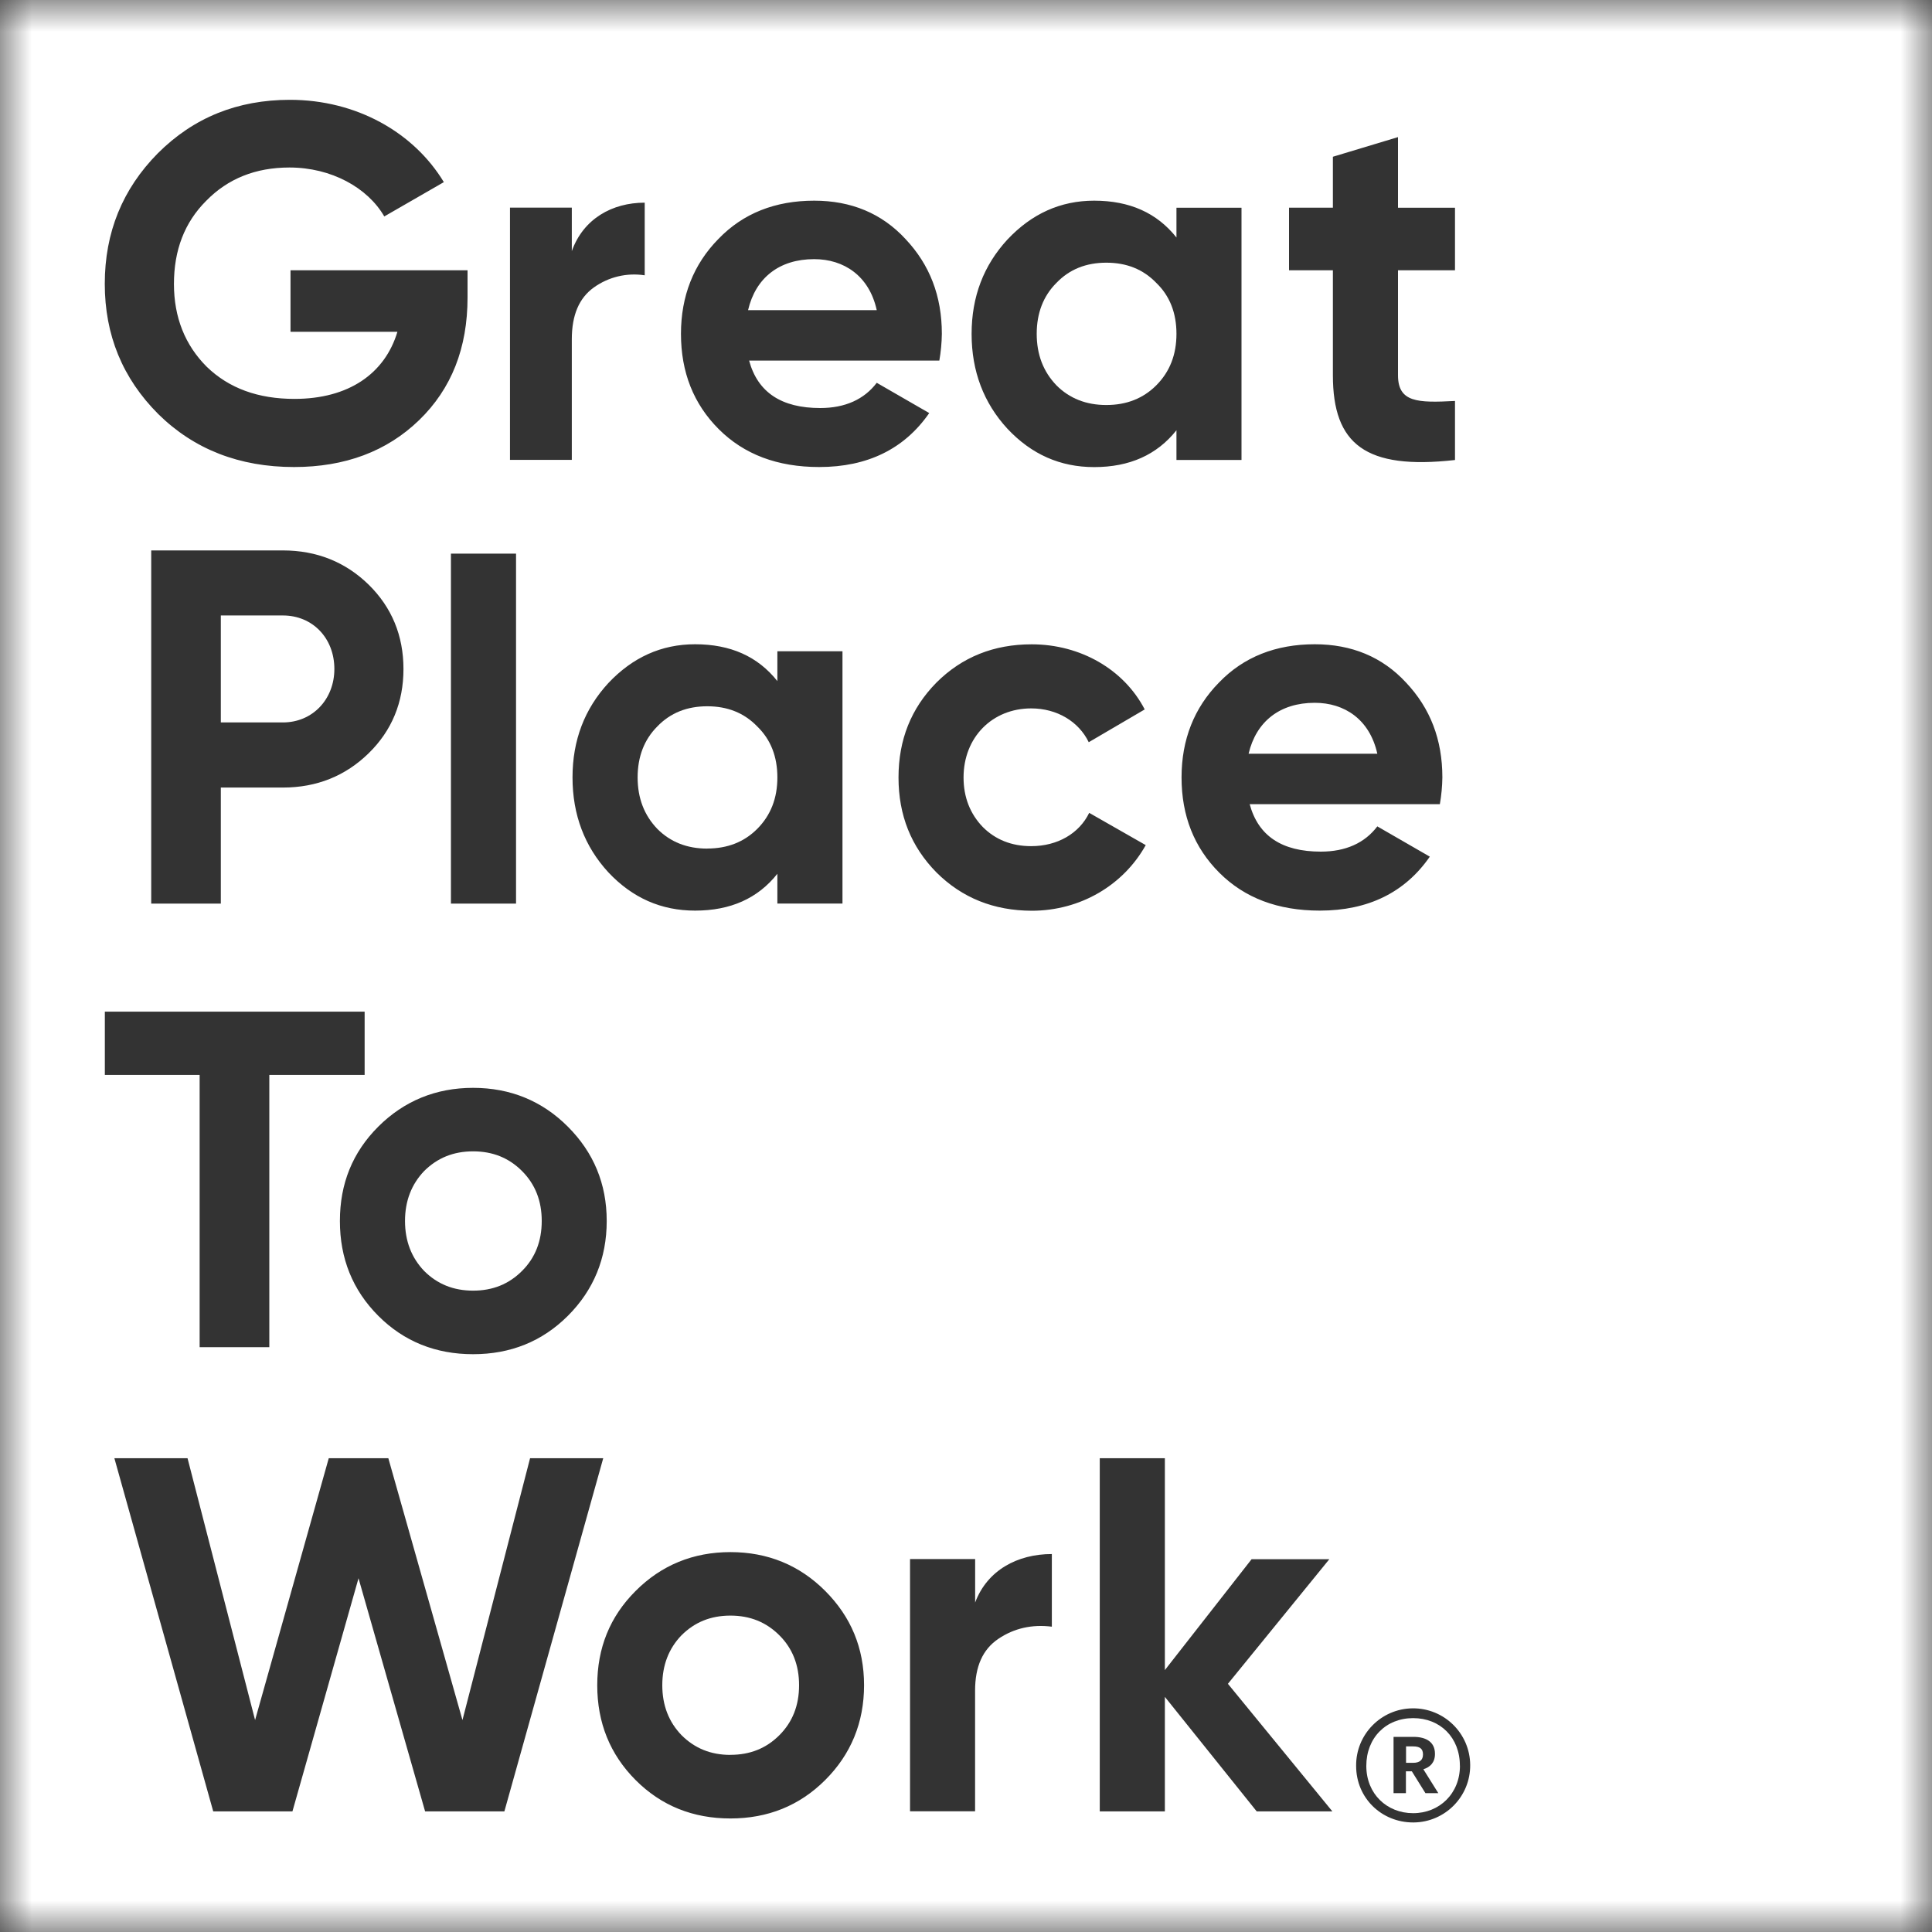 <?xml version="1.0" encoding="UTF-8"?> <svg xmlns="http://www.w3.org/2000/svg" xmlns:xlink="http://www.w3.org/1999/xlink" width="30px" height="30px" viewBox="0 0 30 30" version="1.1"><rect x="0" y="0" width="30" height="30" fill="#333333" stroke="none"/><title>Group 22</title><defs><polygon id="path-1" points="0 0 30 0 30 30 0 30"></polygon></defs><g id="Page-1" stroke="none" stroke-width="1" fill="none" fill-rule="evenodd"><g id="Group-22"><path d="M4.393,9.557 L3.429,9.557 L3.429,11.218 L4.393,11.218 C4.855,11.218 5.192,10.857 5.192,10.388 C5.192,9.91 4.855,9.557 4.393,9.557" id="Fill-1" fill="#FFFFFF"></path><path d="M17.179,6.289 C17.493,6.289 17.751,6.187 17.955,5.983 C18.166,5.771 18.268,5.505 18.268,5.184 C18.268,4.863 18.166,4.596 17.955,4.393 C17.751,4.181 17.493,4.079 17.179,4.079 C16.866,4.079 16.607,4.181 16.404,4.393 C16.2,4.596 16.098,4.863 16.098,5.184 C16.098,5.505 16.2,5.771 16.404,5.983 C16.607,6.187 16.866,6.289 17.179,6.289" id="Fill-3" fill="#FFFFFF"></path><path d="M12.642,4.024 C12.101,4.024 11.733,4.314 11.616,4.816 L13.614,4.816 C13.497,4.283 13.105,4.024 12.642,4.024" id="Fill-5" fill="#FFFFFF"></path><path d="M11.758,11.28 C11.554,11.069 11.296,10.967 10.982,10.967 C10.669,10.967 10.41,11.069 10.207,11.28 C10.003,11.484 9.901,11.75 9.901,12.072 C9.901,12.393 10.003,12.659 10.207,12.871 C10.41,13.075 10.669,13.177 10.982,13.177 L10.982,13.176 C11.296,13.176 11.554,13.075 11.758,12.871 C11.969,12.659 12.071,12.393 12.071,12.072 C12.071,11.75 11.969,11.484 11.758,11.28" id="Fill-7" fill="#FFFFFF"></path><g id="Group-11"><mask id="mask-2" fill="white"><use xlink:href="#path-1"></use></mask><g id="Clip-10"></g><path d="M21.952,28.299 C21.949,28.299 21.946,28.299 21.944,28.299 C21.453,28.299 21.058,27.92 21.058,27.421 C21.053,26.932 21.446,26.531 21.936,26.527 C22.425,26.523 22.825,26.916 22.829,27.405 C22.834,27.894 22.441,28.294 21.952,28.299 L21.952,28.299 Z M19.514,28.127 L18.088,26.349 L18.088,28.127 L17.077,28.127 L17.077,22.643 L18.088,22.643 L18.088,25.933 L19.435,24.211 L20.642,24.211 L19.067,26.146 L20.689,28.127 L19.514,28.127 Z M16.333,25.259 C16.027,25.22 15.745,25.283 15.502,25.448 C15.259,25.612 15.141,25.878 15.141,26.253 L15.141,28.126 L14.131,28.126 L14.131,24.209 L15.142,24.209 L15.142,24.884 C15.33,24.382 15.8,24.131 16.333,24.131 L16.333,25.259 Z M14.539,10.601 C14.939,10.201 15.433,10.005 16.02,10.005 C16.78,10.005 17.454,10.397 17.775,11.016 L16.906,11.525 C16.75,11.203 16.412,11 16.012,11 C15.409,11 14.962,11.447 14.962,12.073 C14.962,12.379 15.064,12.637 15.26,12.841 C15.455,13.037 15.707,13.139 16.012,13.139 C16.42,13.139 16.757,12.943 16.913,12.622 L17.791,13.123 C17.446,13.742 16.78,14.142 16.02,14.142 C15.433,14.14 14.939,13.944 14.539,13.545 C14.148,13.146 13.952,12.66 13.952,12.073 C13.952,11.486 14.148,10.999 14.539,10.601 L14.539,10.601 Z M12.813,27.641 C12.414,28.039 11.922,28.237 11.342,28.237 C10.762,28.237 10.269,28.041 9.87,27.641 C9.471,27.241 9.274,26.748 9.274,26.169 C9.274,25.59 9.47,25.103 9.87,24.704 C10.269,24.304 10.763,24.101 11.342,24.101 C11.921,24.101 12.415,24.304 12.814,24.704 C13.213,25.104 13.417,25.589 13.417,26.168 C13.417,26.748 13.213,27.242 12.813,27.641 L12.813,27.641 Z M6.601,28.127 L5.567,24.507 L4.541,28.127 L3.311,28.127 L1.776,22.643 L2.912,22.643 L3.961,26.709 L5.105,22.643 L6.03,22.643 L7.181,26.709 L8.231,22.643 L9.367,22.643 L7.832,28.127 L6.601,28.127 Z M1.628,15.709 L5.662,15.709 L5.662,16.691 L4.182,16.691 L4.182,20.919 L3.1,20.919 L3.1,16.691 L1.628,16.691 L1.628,15.709 Z M2.45,2.381 C3.006,1.825 3.688,1.55 4.503,1.55 C5.529,1.55 6.422,2.051 6.892,2.828 L5.967,3.361 C5.709,2.914 5.144,2.601 4.495,2.601 C3.97,2.601 3.539,2.773 3.202,3.118 C2.865,3.454 2.701,3.885 2.701,4.41 C2.701,4.927 2.873,5.358 3.21,5.695 C3.556,6.03 4.009,6.194 4.573,6.194 C5.412,6.194 5.976,5.803 6.171,5.152 L4.511,5.152 L4.511,4.197 L7.26,4.197 L7.26,4.62 C7.26,5.404 7.01,6.038 6.508,6.524 C6.007,7.009 5.357,7.252 4.566,7.252 C3.719,7.252 3.014,6.978 2.458,6.43 C1.902,5.874 1.627,5.2 1.627,4.408 C1.627,3.609 1.902,2.936 2.45,2.381 L2.45,2.381 Z M7.919,3.224 L8.879,3.224 L8.879,3.899 C9.058,3.398 9.505,3.147 10.011,3.147 L10.011,4.275 C9.733,4.232 9.45,4.3 9.222,4.463 C8.991,4.628 8.879,4.894 8.879,5.269 L8.879,7.141 L7.919,7.141 L7.919,3.224 Z M7.002,14.031 L8.013,14.031 L8.013,8.597 L7.002,8.597 L7.002,14.031 Z M5.725,11.696 C5.364,12.049 4.919,12.229 4.393,12.229 L3.429,12.229 L3.429,14.031 L2.348,14.031 L2.348,8.547 L4.393,8.547 C4.918,8.547 5.365,8.727 5.725,9.079 C6.084,9.432 6.265,9.871 6.265,10.388 C6.265,10.905 6.085,11.344 5.725,11.696 L5.725,11.696 Z M5.873,17.495 C6.273,17.096 6.767,16.892 7.346,16.892 C7.924,16.892 8.419,17.095 8.818,17.495 C9.217,17.895 9.421,18.38 9.421,18.96 C9.421,19.54 9.217,20.033 8.818,20.432 C8.418,20.831 7.926,21.028 7.346,21.028 C6.767,21.028 6.273,20.832 5.874,20.432 C5.475,20.032 5.278,19.54 5.278,18.96 C5.278,18.38 5.474,17.894 5.873,17.495 L5.873,17.495 Z M10.793,14.14 C10.268,14.14 9.821,13.944 9.446,13.545 C9.078,13.145 8.89,12.652 8.89,12.072 C8.89,11.493 9.078,11.007 9.446,10.607 C9.822,10.208 10.269,10.004 10.793,10.004 C11.342,10.004 11.766,10.192 12.071,10.576 L12.071,10.113 L13.082,10.113 L13.082,14.03 L12.071,14.03 L12.071,13.568 C11.766,13.952 11.342,14.14 10.793,14.14 L10.793,14.14 Z M11.154,3.712 C11.538,3.312 12.039,3.116 12.643,3.116 C13.215,3.116 13.692,3.312 14.061,3.712 C14.437,4.111 14.625,4.597 14.625,5.184 C14.623,5.323 14.61,5.462 14.586,5.599 L11.632,5.599 C11.766,6.093 12.134,6.336 12.737,6.336 C13.121,6.336 13.419,6.202 13.614,5.944 L14.429,6.414 C14.045,6.969 13.473,7.252 12.721,7.252 C12.071,7.252 11.554,7.056 11.162,6.665 C10.769,6.273 10.574,5.779 10.574,5.184 C10.574,4.597 10.77,4.103 11.154,3.712 L11.154,3.712 Z M15.643,3.72 C16.019,3.32 16.466,3.116 16.99,3.116 C17.539,3.116 17.963,3.304 18.268,3.688 L18.268,3.226 L19.278,3.226 L19.278,7.142 L18.268,7.142 L18.268,6.681 C17.963,7.064 17.539,7.253 16.99,7.253 C16.465,7.253 16.018,7.057 15.643,6.657 C15.275,6.258 15.087,5.764 15.087,5.185 C15.087,4.606 15.275,4.119 15.643,3.72 L15.643,3.72 Z M20.51,13.224 C20.894,13.224 21.191,13.091 21.387,12.832 L22.202,13.302 C21.818,13.857 21.246,14.14 20.494,14.14 C19.844,14.14 19.327,13.944 18.935,13.553 C18.542,13.161 18.347,12.667 18.347,12.072 C18.347,11.484 18.543,10.991 18.927,10.6 C19.311,10.2 19.812,10.004 20.416,10.004 C20.987,10.004 21.465,10.2 21.834,10.6 C22.21,10.999 22.397,11.485 22.397,12.072 C22.395,12.211 22.382,12.35 22.358,12.487 L19.405,12.487 C19.538,12.981 19.906,13.224 20.51,13.224 L20.51,13.224 Z M20.016,3.225 L20.697,3.225 L20.697,2.434 L21.708,2.129 L21.708,3.226 L22.593,3.226 L22.593,4.197 L21.708,4.197 L21.708,5.826 C21.708,6.249 22.013,6.257 22.593,6.226 L22.593,7.143 C21.206,7.299 20.697,6.9 20.697,5.827 L20.697,4.197 L20.016,4.197 L20.016,3.225 Z M-5.55555653e-06,30 L30,30 L30,0 L-5.55555653e-06,0 L-5.55555653e-06,30 Z" id="Fill-9" fill="#FFFFFF" mask="url(#mask-2)"></path></g><path d="M7.346,20.041 L7.346,20.041 C7.652,20.041 7.902,19.939 8.106,19.735 C8.311,19.531 8.412,19.273 8.412,18.959 C8.412,18.646 8.31,18.388 8.106,18.184 C7.903,17.98 7.652,17.878 7.346,17.878 C7.041,17.878 6.791,17.98 6.586,18.184 C6.391,18.388 6.289,18.646 6.289,18.959 C6.289,19.273 6.391,19.531 6.586,19.735 C6.79,19.939 7.041,20.041 7.346,20.041" id="Fill-12" fill="#FFFFFF"></path><path d="M11.342,25.087 C11.036,25.087 10.786,25.189 10.582,25.393 C10.386,25.596 10.284,25.855 10.284,26.168 C10.284,26.482 10.386,26.74 10.583,26.944 C10.786,27.147 11.036,27.25 11.342,27.25 L11.342,27.249 C11.648,27.249 11.898,27.148 12.102,26.944 C12.306,26.74 12.408,26.482 12.408,26.168 C12.408,25.855 12.306,25.596 12.102,25.393 C11.898,25.189 11.648,25.087 11.342,25.087" id="Fill-14" fill="#FFFFFF"></path><path d="M20.415,10.913 C19.874,10.913 19.506,11.203 19.388,11.704 L21.387,11.704 C21.269,11.171 20.878,10.913 20.415,10.913" id="Fill-16" fill="#FFFFFF"></path><path d="M22.134,27.844 L21.923,27.505 L21.831,27.505 L21.831,27.844 L21.639,27.844 L21.639,26.97 L21.947,26.97 C22.15,26.97 22.282,27.053 22.282,27.233 L22.282,27.237 C22.282,27.369 22.206,27.441 22.102,27.473 L22.334,27.844 L22.134,27.844 Z M21.943,26.679 C21.52,26.679 21.216,26.986 21.216,27.421 C21.216,27.856 21.536,28.155 21.943,28.155 C22.35,28.155 22.67,27.852 22.67,27.417 L22.669,27.417 C22.669,26.982 22.366,26.679 21.943,26.679 L21.943,26.679 Z" id="Fill-18" fill="#FFFFFF"></path><path d="M21.944,27.118 L21.833,27.118 L21.833,27.373 L21.944,27.373 C22.044,27.373 22.096,27.329 22.096,27.245 L22.096,27.241 C22.096,27.15 22.041,27.118 21.944,27.118" id="Fill-20" fill="#FFFFFF"></path></g></g></svg> 